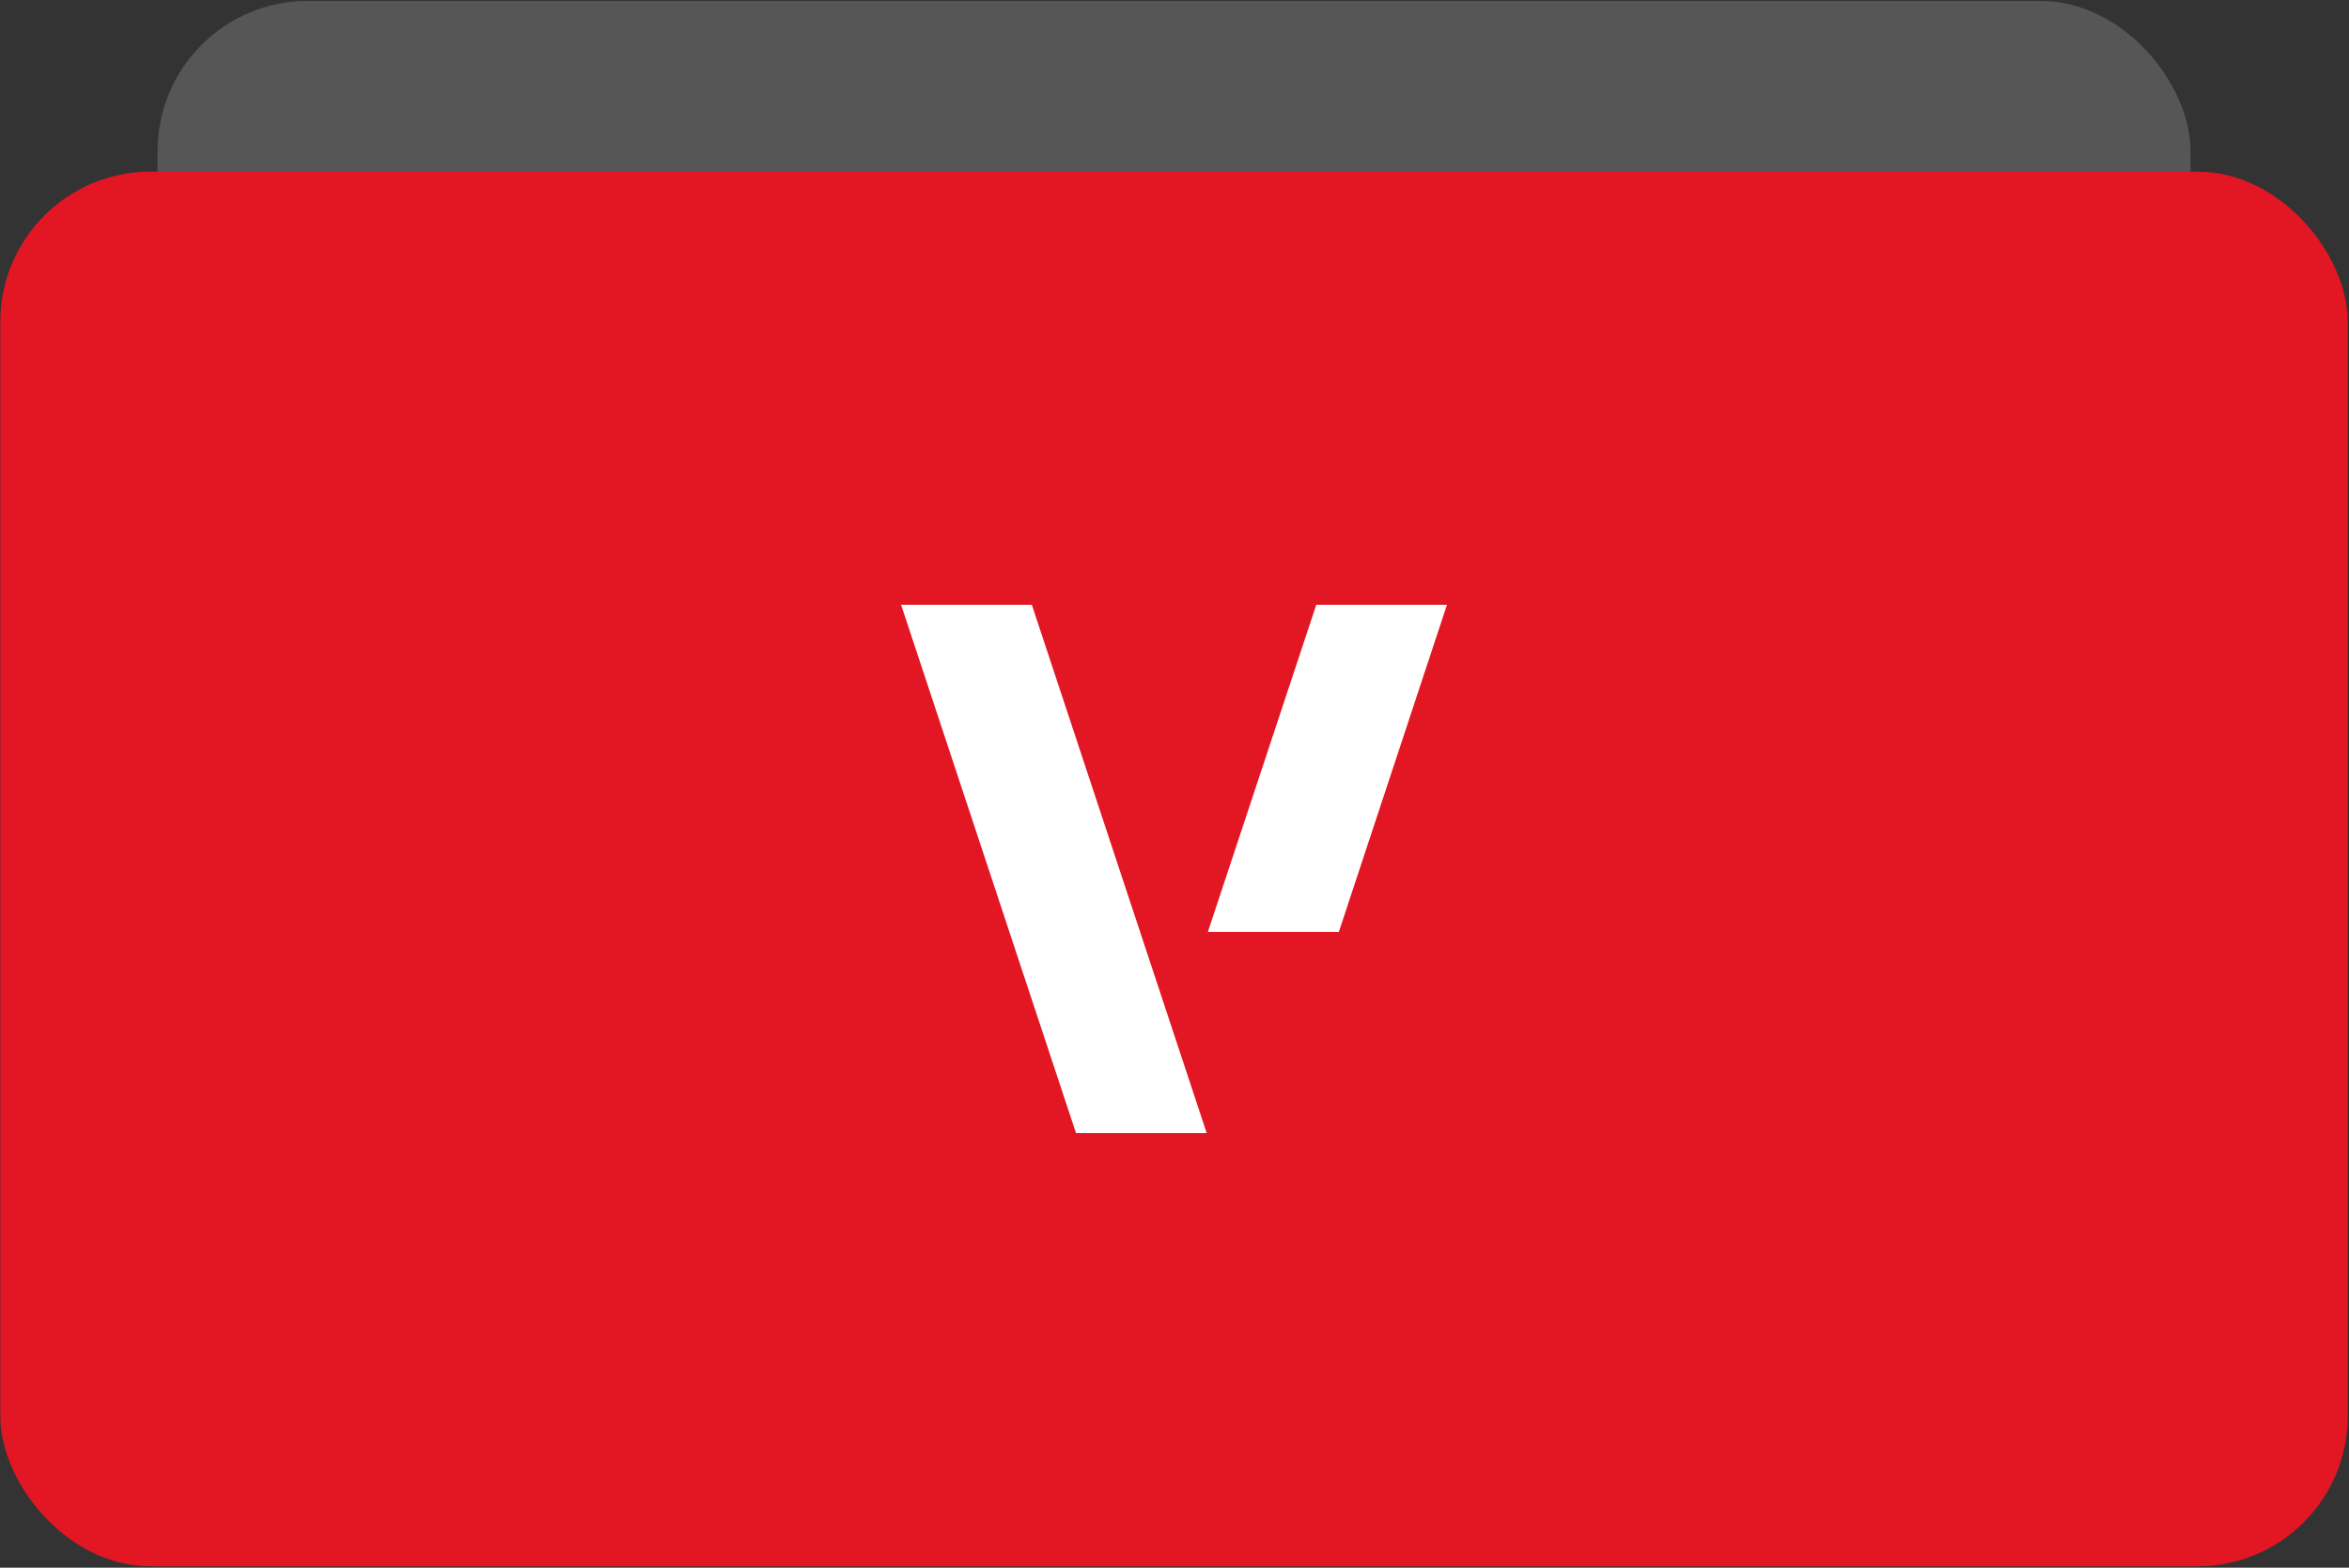 <svg xmlns="http://www.w3.org/2000/svg" width="1236" height="825" viewBox="0 0 1236 825" fill="none"><rect x="0" y="0" width="1236" height="825" fill="#333333" stroke="none"/><rect x="82.91" y="0.479" width="1069.69" height="635.611" rx="79" fill="#565656"></rect><rect x="0.171" y="90.32" width="1235.16" height="733.938" rx="79" fill="#E31623"></rect><path d="M692.589 318.284L635.558 490.4H704.476L761.36 318.284H692.589Z" fill="white"></path><path d="M474.146 318.284L566.176 596.294H634.947L542.942 318.284H474.146Z" fill="white"></path></svg>